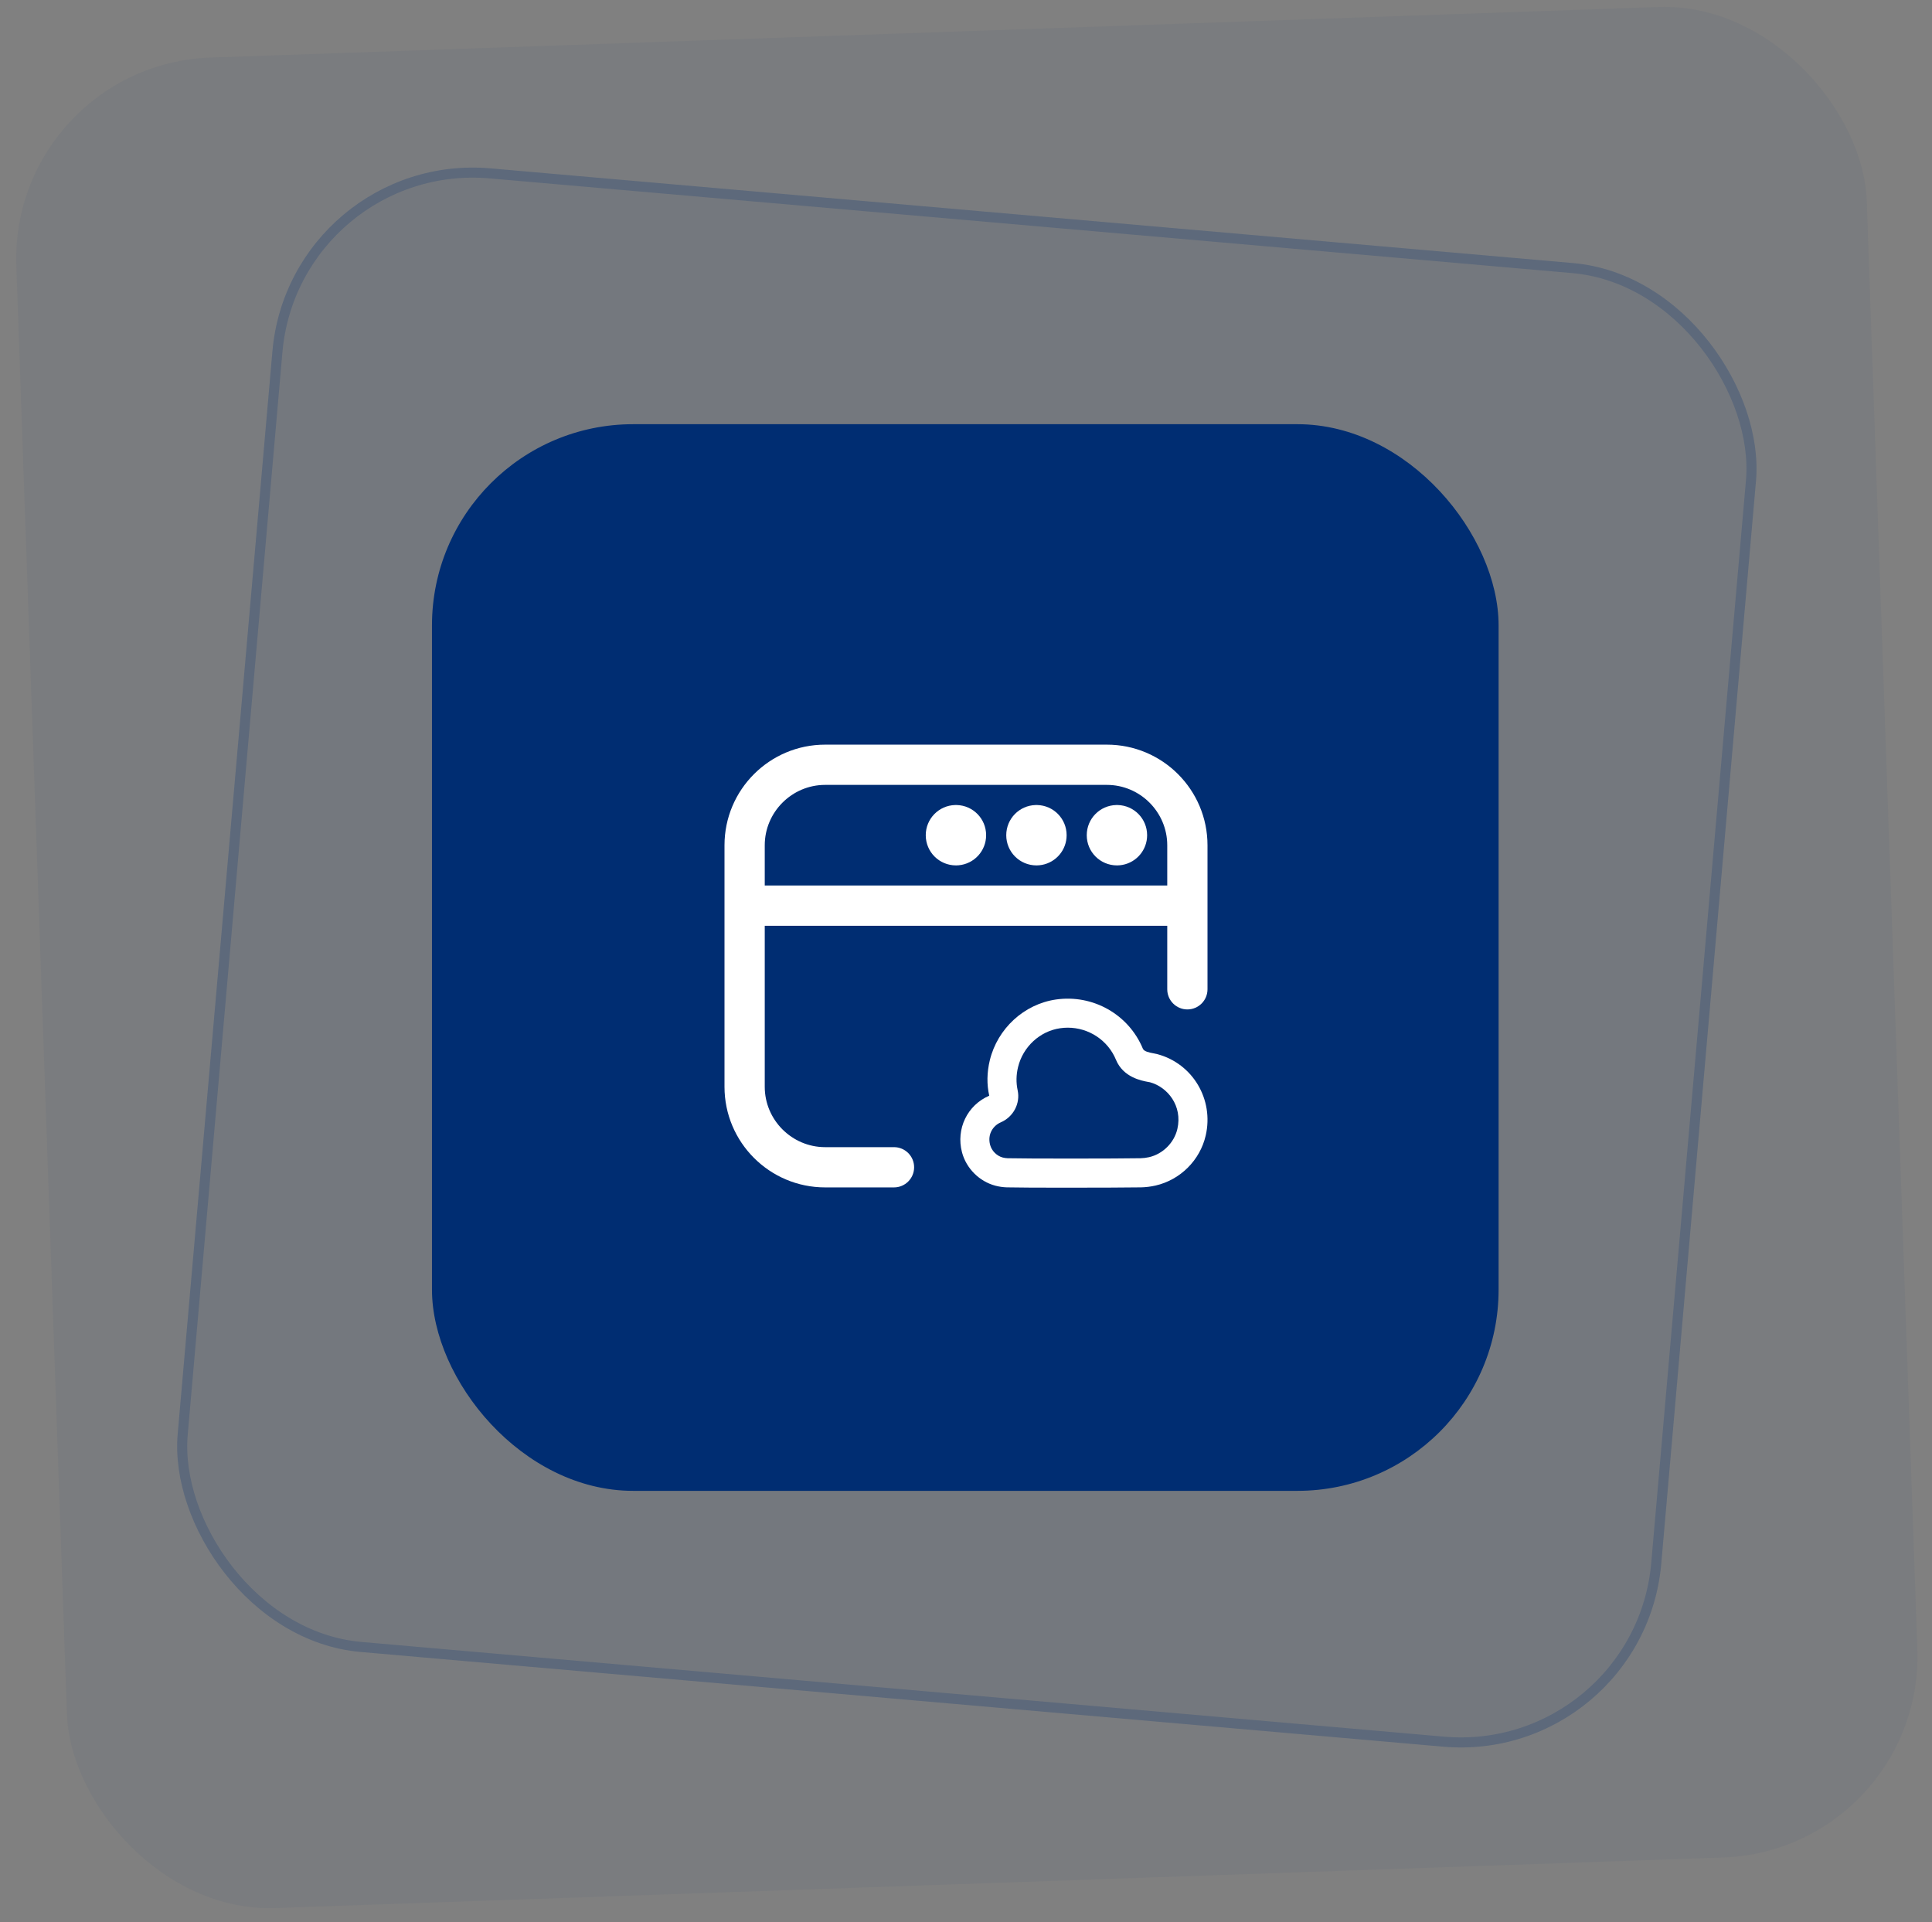<?xml version="1.0" encoding="UTF-8"?> <svg xmlns="http://www.w3.org/2000/svg" width="192" height="191" viewBox="0 0 192 191" fill="none"><rect x="0" y="0" width="192" height="191" fill="#808080" stroke="none"/><rect x="0.929" y="6.422" width="184" height="184" rx="20" transform="rotate(-2 0.929 6.422)" fill="#002D72" fill-opacity="0.05"></rect><rect x="28.814" y="14.987" width="148" height="148" rx="20" transform="rotate(5 28.814 14.987)" fill="#002D72" fill-opacity="0.05"></rect><rect x="29.269" y="15.529" width="147" height="147" rx="19.5" transform="rotate(5 29.269 15.529)" stroke="#002D72" stroke-opacity="0.2"></rect><rect x="42.929" y="42.155" width="106" height="106" rx="20" fill="#002D72"></rect><g clip-path="url(#clip0_2228_9116)"><path d="M111 86H111C109.34 86 108 84.66 108 83C108 81.366 109.299 80.042 110.923 80.001C110.948 80 110.974 80 111 80H111C111.026 80 111.052 80 111.078 80.001C112.702 80.042 114 81.366 114 83C114 84.471 112.948 85.69 111.554 85.949C111.387 85.98 111.215 85.998 111.039 86C111.026 86 111.013 86 111 86Z" fill="white"></path><path d="M100 83C100 84.66 101.34 86 103 86H103C103.013 86 103.026 86 103.039 86C103.215 85.998 103.387 85.98 103.554 85.949C104.948 85.69 106 84.471 106 83C106 81.366 104.702 80.042 103.078 80.001C103.052 80 103.026 80 103 80H103C102.974 80 102.948 80 102.923 80.001C101.299 80.042 100 81.366 100 83Z" fill="white"></path><path d="M95 86C95.013 86 95.026 86 95.039 86C95.116 85.999 95.193 85.995 95.269 85.988C96.803 85.853 98 84.569 98 83C98 81.366 96.702 80.042 95.078 80.001C95.052 80 95.026 80 95 80H95C94.974 80 94.948 80 94.922 80.001C93.299 80.042 92 81.366 92 83C92 84.66 93.34 86 95 86Z" fill="white"></path><path fill-rule="evenodd" clip-rule="evenodd" d="M110 74H82C76.48 74 72 78.48 72 84V108C72 113.52 76.48 118 82 118H88.844C89.948 118 90.844 117.105 90.844 116V116C90.844 114.895 89.948 114 88.844 114H82C78.7 114 76 111.3 76 108V92H116V98.312C116 99.417 116.895 100.313 118 100.313V100.313C119.105 100.313 120 99.417 120 98.312V84C120 78.48 115.52 74 110 74ZM82 78H110C113.3 78 116 80.7 116 84V88H76V84C76 80.7 78.7 78 82 78Z" fill="white"></path><path fill-rule="evenodd" clip-rule="evenodd" d="M113.398 117.995C113.87 117.985 114.351 117.925 114.832 117.817C117.299 117.253 119.257 115.301 119.823 112.84C120.645 109.257 118.538 105.707 115.027 104.761C114.93 104.735 114.797 104.709 114.64 104.678C114.163 104.59 113.689 104.483 113.576 104.213C112.161 100.802 108.607 98.795 104.934 99.328C101.773 99.787 99.134 102.211 98.368 105.36C98.074 106.564 98.056 107.778 98.31 108.887C96.13 109.822 94.99 112.186 95.602 114.51C96.022 116.107 97.326 117.411 98.92 117.83C99.285 117.927 99.666 117.982 100.053 117.995C100.937 118.019 103.407 118.028 106.013 118.028C109.064 118.028 112.303 118.014 113.401 117.995H113.398ZM110.905 105.321C111.632 107.066 113.437 107.397 114.118 107.521L114.281 107.551C116.034 108.028 117.533 109.891 117.006 112.191C116.692 113.556 115.56 114.685 114.192 114.996C113.904 115.061 113.619 115.096 113.345 115.101C111.113 115.143 101.901 115.149 100.138 115.101C99.975 115.096 99.813 115.071 99.655 115.031C99.058 114.874 98.553 114.367 98.395 113.77C98.106 112.67 98.739 111.844 99.447 111.539C100.705 111.001 101.414 109.661 101.134 108.354C100.97 107.596 100.983 106.817 101.174 106.038C101.664 104.024 103.342 102.476 105.348 102.184C105.604 102.146 105.86 102.127 106.111 102.127C108.191 102.127 110.096 103.363 110.905 105.317V105.321Z" fill="white"></path></g><defs><clipPath id="clip0_2228_9116"><rect width="48" height="48" fill="white" transform="translate(72 72)"></rect></clipPath></defs></svg> 